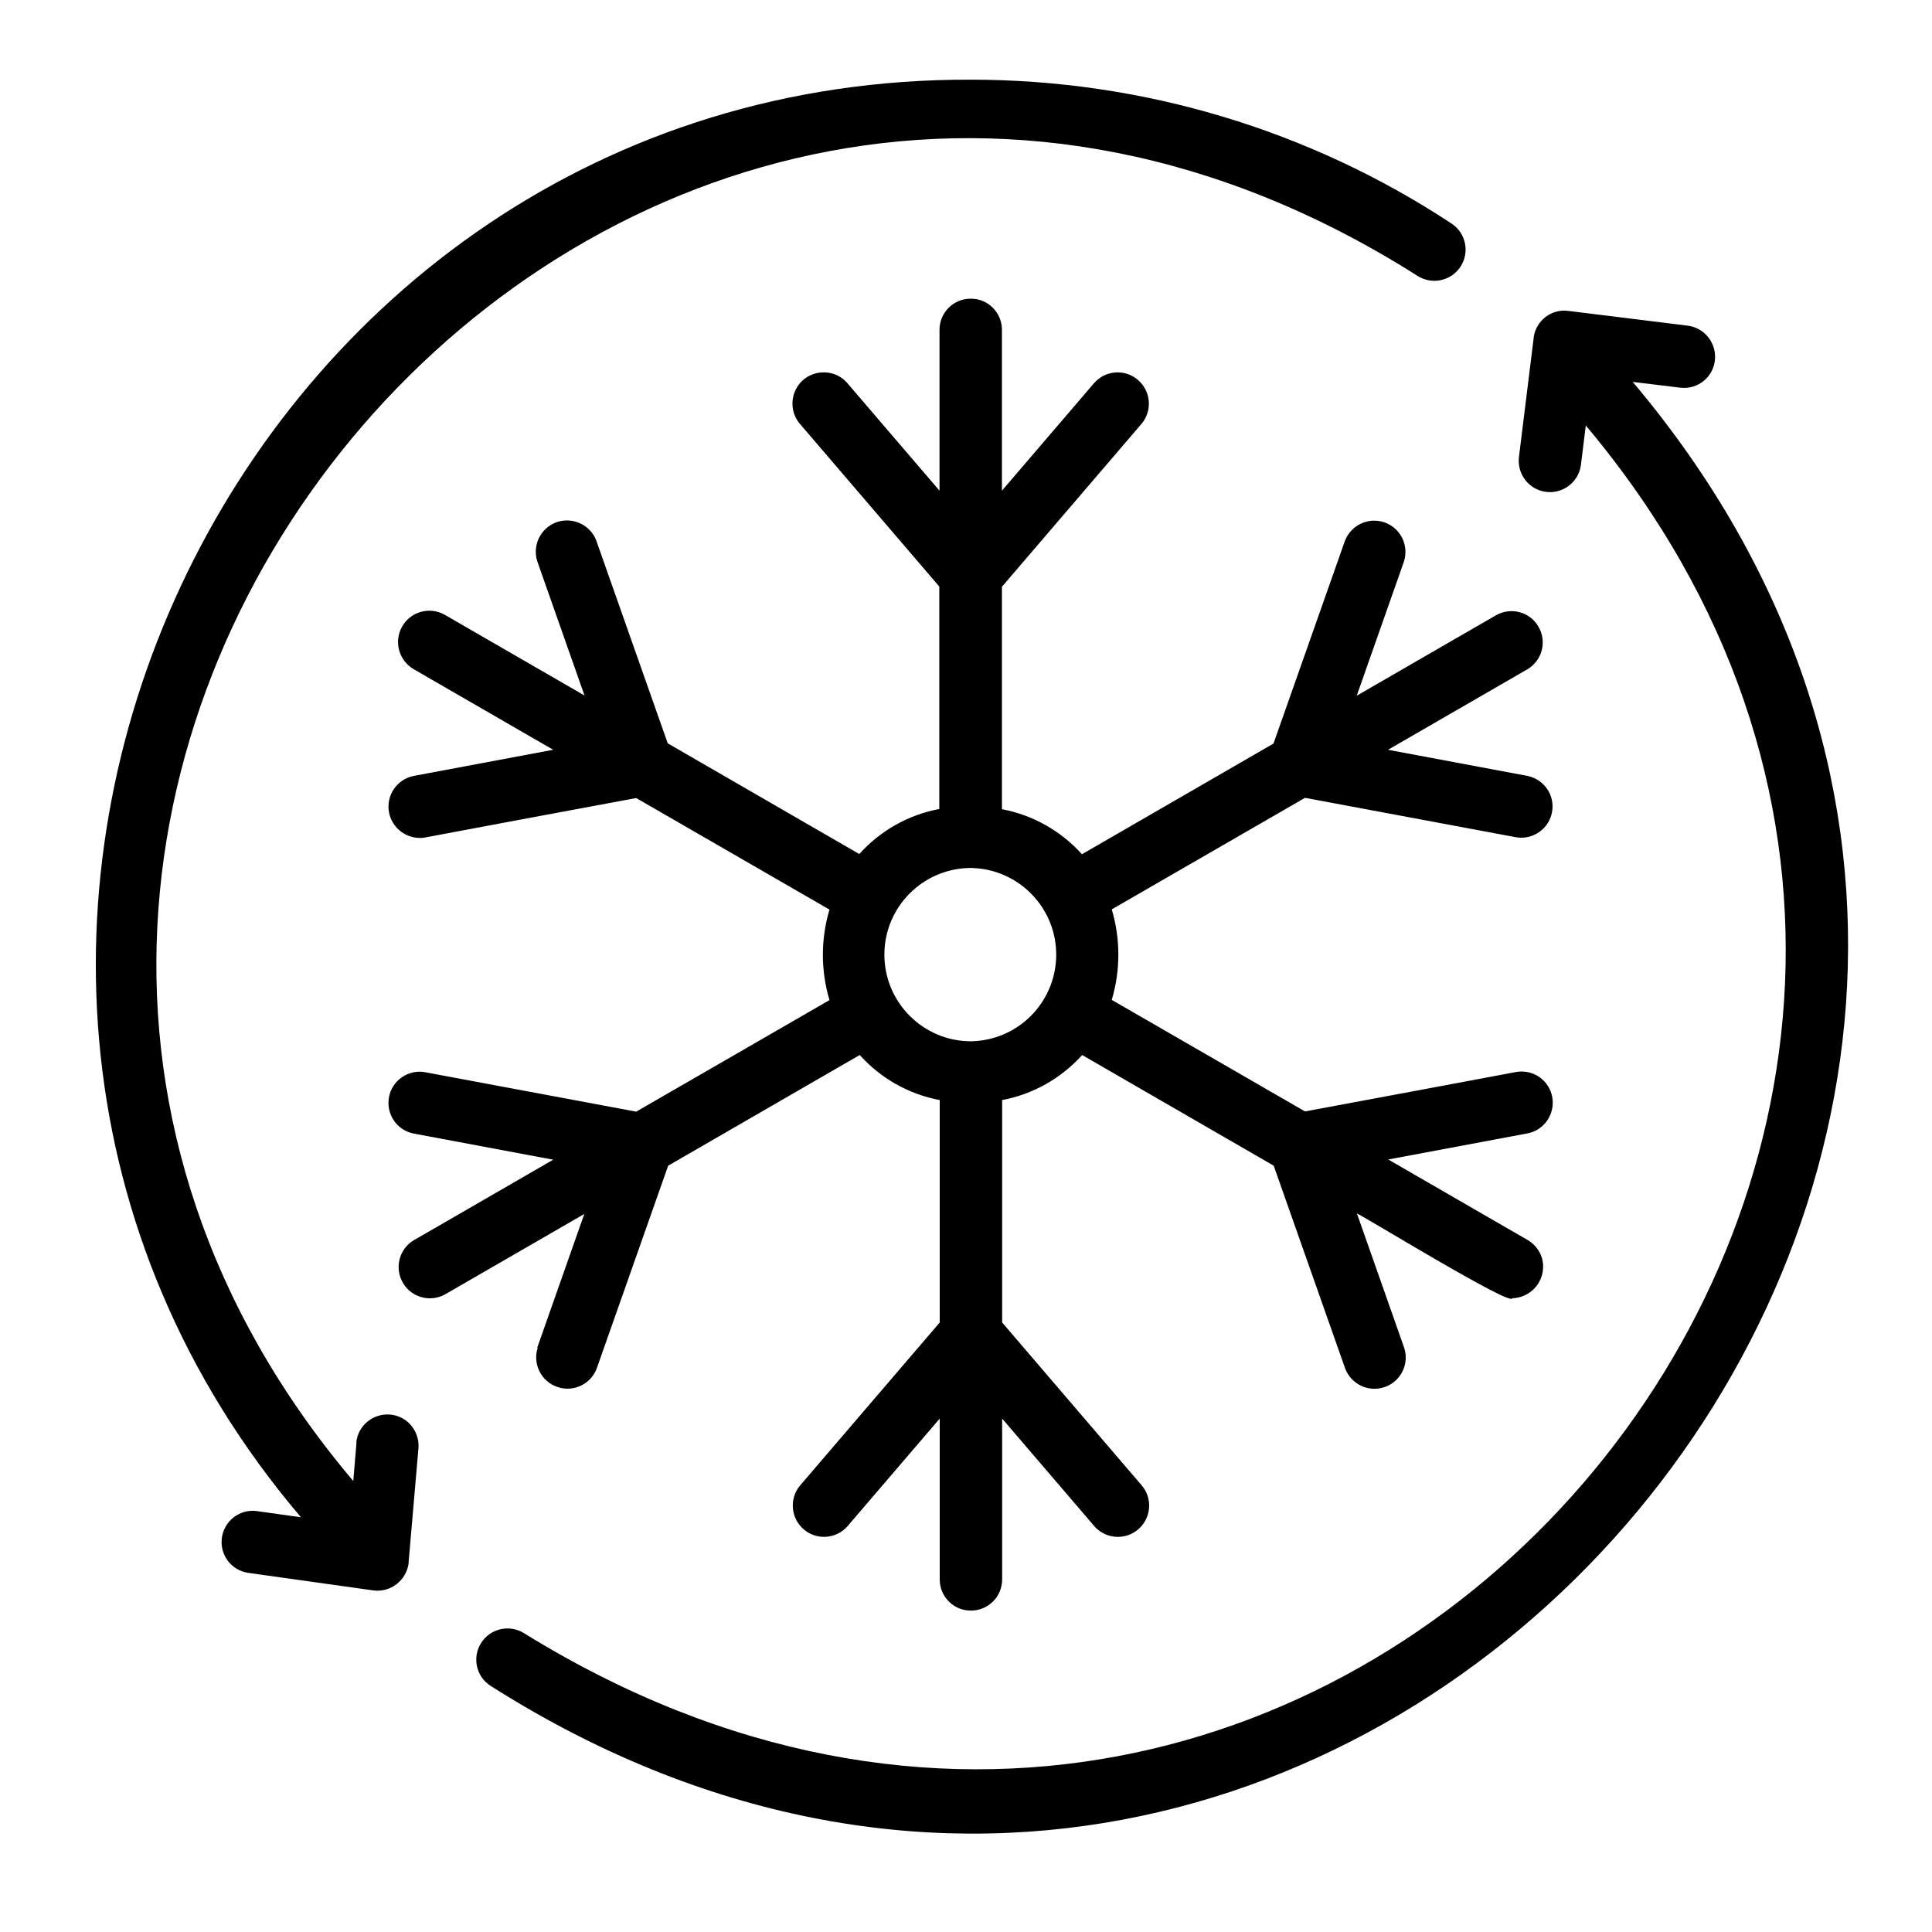 <?xml version="1.0" encoding="UTF-8"?>
<svg width="200px" height="200px" id="Calque_6" xmlns="http://www.w3.org/2000/svg" viewBox="0 0 90.07 90">
  <path d="M25.07,62.79c-.25.76.16,1.59.93,1.84.74.25,1.55-.14,1.82-.87,0,0,3.01-8.54,3.33-9.45l8.93-5.16c.98,1.09,2.29,1.83,3.73,2.1v10.37c-1.39,1.62-6.52,7.61-6.52,7.61-.51.62-.42,1.54.2,2.05.6.5,1.49.43,2.01-.15l4.31-5.03v7.52c.01.8.67,1.45,1.48,1.43.79-.01,1.42-.65,1.43-1.43v-7.52l4.31,5.03c.54.6,1.46.65,2.06.11.58-.52.65-1.41.15-2.01l-6.52-7.61v-10.37c1.44-.27,2.75-1.01,3.73-2.1l8.93,5.16,3.33,9.45c.28.75,1.12,1.14,1.87.86.74-.27,1.13-1.08.88-1.83l-2.2-6.25c.17.03,7.21,4.36,7.24,3.95.81-.02,1.45-.69,1.44-1.49,0-.5-.28-.96-.71-1.22,0,0-2.9-1.67-6.51-3.76,2.58-.48,6.51-1.22,6.51-1.22.79-.16,1.29-.94,1.13-1.72-.16-.77-.89-1.27-1.67-1.14,0,0-8.9,1.67-9.85,1.84-3.65-2.11-7.27-4.2-9.01-5.2.41-1.38.41-2.84,0-4.22l9.01-5.2,9.85,1.84c.79.13,1.54-.41,1.67-1.2.13-.77-.38-1.5-1.14-1.66l-6.51-1.22,6.51-3.76c.69-.42.91-1.31.49-2-.4-.67-1.26-.9-1.95-.52,0,0-2.9,1.67-6.51,3.76l2.2-6.25c.25-.77-.17-1.59-.93-1.84-.74-.24-1.54.14-1.82.87,0,0-3.01,8.54-3.33,9.45-3.6,2.08-7.16,4.14-8.93,5.16-.98-1.09-2.29-1.83-3.73-2.1v-10.37c1.39-1.62,6.52-7.61,6.52-7.61.51-.62.42-1.54-.2-2.05-.6-.5-1.49-.43-2.01.15l-4.31,5.03v-7.52c-.01-.8-.67-1.45-1.48-1.43-.79.01-1.42.65-1.43,1.43v7.52c-1.71-1.99-4.31-5.03-4.31-5.03-.53-.6-1.46-.65-2.06-.12-.58.52-.65,1.41-.16,2.01l6.52,7.61v10.37c-1.44.27-2.75,1.01-3.73,2.1l-8.93-5.16-3.33-9.45c-.28-.75-1.13-1.13-1.88-.85-.73.28-1.11,1.08-.87,1.82l2.2,6.25-6.51-3.76c-.7-.4-1.59-.16-1.99.54-.4.7-.16,1.58.53,1.99l6.51,3.76c-2.58.48-6.51,1.22-6.51,1.22-.79.16-1.3.93-1.14,1.72.14.67.72,1.15,1.4,1.17.09,0,.18,0,.27-.02,0,0,8.9-1.67,9.85-1.84l9.01,5.2c-.41,1.38-.41,2.84,0,4.22-1.74,1.01-5.36,3.09-9.01,5.2l-9.85-1.84c-.79-.14-1.55.4-1.68,1.19-.13.78.38,1.52,1.15,1.67l6.51,1.22c-3.61,2.09-6.51,3.76-6.51,3.76-.69.42-.9,1.32-.48,2.01.41.66,1.25.88,1.93.52l6.51-3.76c-.83,2.36-2.2,6.25-2.2,6.25ZM45.27,40.43c2.23.04,4.01,1.88,3.97,4.11-.04,2.18-1.79,3.93-3.97,3.97-2.23,0-4.04-1.81-4.04-4.04,0-2.23,1.81-4.04,4.04-4.04Z"/>
  <path d="M76.12,17.77l2.23.27c.8.09,1.52-.49,1.6-1.29.08-.78-.47-1.49-1.25-1.6l-5.58-.69c-.79-.11-1.51.45-1.62,1.23,0,.01,0,.02,0,.03l-.69,5.58c-.08.8.5,1.52,1.3,1.6.78.08,1.48-.47,1.59-1.24l.23-1.86c27.7,33.01-11.56,79.76-49.49,56.31-.68-.43-1.58-.23-2.01.45-.42.66-.24,1.54.41,1.98,40.05,25.48,83.36-25.12,53.27-60.78Z"/>
  <path d="M16.62,67.22l-.15,1.79C-11.09,36.42,28.68-10.91,66.09,12.83c.68.43,1.58.23,2.01-.45.42-.66.24-1.54-.41-1.98-6.65-4.39-14.45-6.72-22.42-6.72C10.87,3.55-8.21,44.54,14.03,70.7c-1.05-.15-2.07-.29-2.07-.29-.8-.1-1.52.47-1.62,1.27-.09.78.44,1.49,1.22,1.61l5.84.82c.8.11,1.54-.46,1.65-1.26,0-.02,0-.04,0-.06l.46-5.33c.05-.8-.55-1.5-1.35-1.55-.78-.05-1.47.52-1.55,1.3Z"/>
</svg>